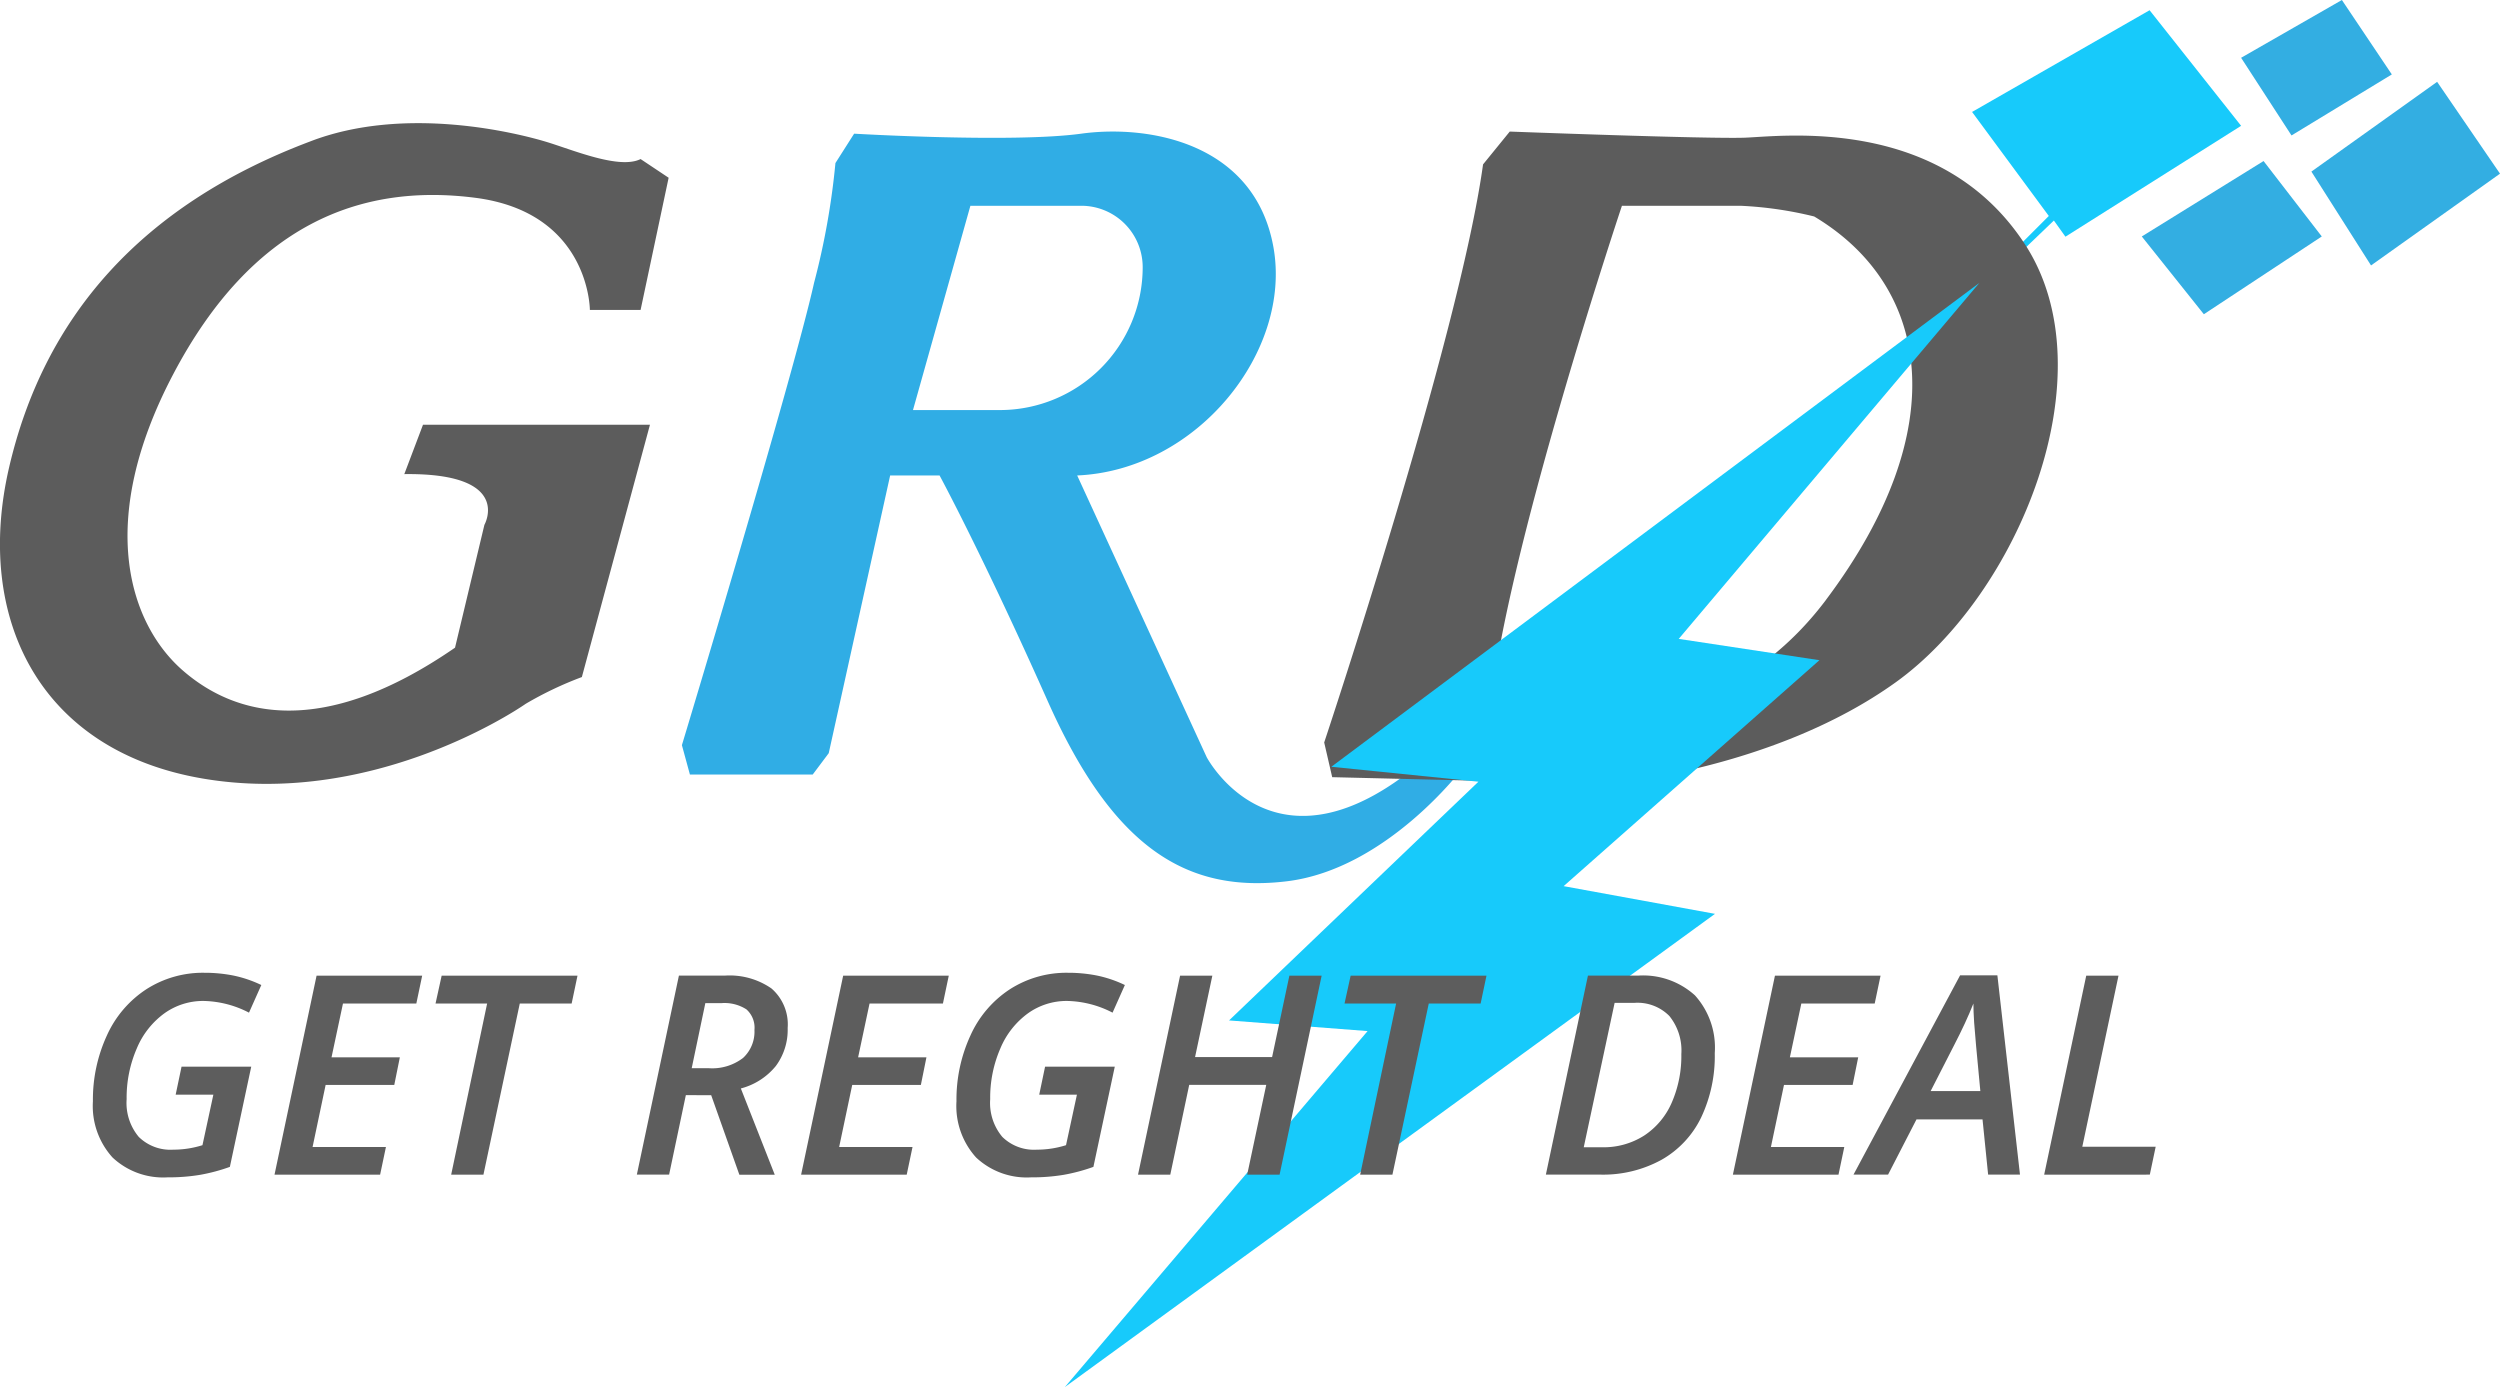 <svg xmlns="http://www.w3.org/2000/svg" width="142.04" height="78.804" viewBox="0 0 142.04 78.804">
    <g data-name="Group 8839">
        <g data-name="Group 8838">
            <path data-name="Path 7604" d="m-1095.088 3375.882 1.917-1.839.657.919 9.981-6.3-5.2-6.567-10.086 5.779 4.36 5.91-1.786 1.786z" transform="translate(1209.864 -3361.514)" style="fill:#17cafb"/>
            <path data-name="Path 7605" d="M-1873.672 3425.055h12.895l-3.869 14.336a20.252 20.252 0 0 0-3.186 1.517c-.986.683-9.026 5.841-18.356 4.248s-12.971-9.178-11-17.674 7.433-14.867 17.067-18.508c5.461-2.124 11.909-.455 13.426 0s4.172 1.593 5.386.986l1.593 1.062-1.593 7.509h-2.882s0-5.537-6.523-6.372-12.667 1.517-17.143 10.013-2.427 14.26.531 16.839 7.889 3.944 15.474-1.29l1.669-6.979s1.669-2.958-4.551-2.882z" transform="translate(1897.705 -3400.923)" style="fill:#5c5c5c"/>
            <path data-name="Path 7606" d="M-1578.748 3446.875c-8.571 7.51-12.516 0-12.516 0l-7.358-16.005c6.827-.3 12.212-7.054 11.15-12.971s-7.054-6.979-10.923-6.448-12.9 0-12.9 0l-1.062 1.669a42.306 42.306 0 0 1-1.214 6.806c-1.214 5.441-7.509 26.266-7.509 26.266l.455 1.669h6.978l.91-1.214 3.489-15.778h2.807s2.427 4.476 6.144 12.819 7.889 10.923 13.578 10.24 10.013-6.447 10.013-6.447zm-24.273-19.722h-4.93l3.262-11.606h6.3a3.489 3.489 0 0 1 3.489 3.489 8.116 8.116 0 0 1-8.121 8.118z" transform="translate(1659.823 -3403.856)" style="fill:#30ade5"/>
            <path data-name="Path 7607" d="M-1320.782 3417.748c-4.779-7.358-13.805-6.144-15.929-6.068s-13.35-.348-13.35-.348l-1.517 1.865c-1.365 9.861-9.026 32.844-9.026 32.844l.455 1.972 15.626.38s9.406-.759 16.384-5.765 12.139-17.522 7.357-24.88zm-11.3 20.177c-7.282 9.709-19.115 6.6-19.115 6.6.759-8.8 7.509-28.976 7.509-28.976h6.751a21.421 21.421 0 0 1 4.172.607c6.597 3.944 7.965 12.06.681 21.769z" transform="translate(1435.839 -3403.857)" style="fill:#5c5c5c"/>
            <path data-name="Path 7608" d="m-1413.817 3472.7-36.816 27.491 8.356.848-14.169 13.564 7.872.605-17.2 20.225 36.938-26.886-8.6-1.574 14.533-12.837-7.993-1.211z" transform="translate(1526.275 -3456.626)" style="fill:#17cafb"/>
            <path data-name="Path 7609" d="m-982.96 3357.967-5.726 3.283 2.863 4.413 5.7-3.467z" transform="translate(1116.017 -3357.967)" style="fill:#33aee2"/>
            <path data-name="Path 7610" d="m-953.039 3391.157-7.144 5.1 3.388 5.332 7.328-5.214z" transform="translate(1091.507 -3386.508)" style="fill:#33aee2"/>
            <path data-name="Path 7611" d="m-1018.717 3427.6-6.7 4.419-3.526-4.419 6.919-4.285z" transform="translate(1150.631 -3414.165)" style="fill:#33aee2"/>
            <g data-name="Group 8837">
                <path data-name="Path 7612" d="M-1854.978 3757.869h3.96l-1.214 5.692a10.218 10.218 0 0 1-1.69.452 10.823 10.823 0 0 1-1.845.143 4.2 4.2 0 0 1-3.132-1.129 4.356 4.356 0 0 1-1.114-3.194 8.7 8.7 0 0 1 .793-3.735 6.143 6.143 0 0 1 2.243-2.629 5.95 5.95 0 0 1 3.3-.936 8.36 8.36 0 0 1 1.647.158 6.837 6.837 0 0 1 1.585.538l-.7 1.57a5.83 5.83 0 0 0-2.583-.665 3.776 3.776 0 0 0-2.219.7 4.694 4.694 0 0 0-1.574 2 7.013 7.013 0 0 0-.576 2.881 3 3 0 0 0 .688 2.142 2.565 2.565 0 0 0 1.957.727 5.563 5.563 0 0 0 1.663-.255l.619-2.869h-2.142z" transform="translate(1865.292 -3697.264)" style="fill:#5d5d5d"/>
                <path data-name="Path 7613" d="M-1780.361 3765h-6l2.39-11.307h6l-.333 1.585h-4.168l-.65 3.055h3.882l-.317 1.57h-3.9l-.742 3.527h4.168z" transform="translate(1801.958 -3698.261)" style="fill:#5d5d5d"/>
                <path data-name="Path 7614" d="M-1718.325 3765h-1.833l2.042-9.721h-2.931l.348-1.585h7.718l-.333 1.585h-2.947z" transform="translate(1745.792 -3698.261)" style="fill:#5d5d5d"/>
                <path data-name="Path 7615" d="m-1636.606 3760.482-.951 4.516h-1.833l2.39-11.307h2.614a4.169 4.169 0 0 1 2.645.731 2.7 2.7 0 0 1 .92 2.247 3.45 3.45 0 0 1-.669 2.154 3.8 3.8 0 0 1-1.991 1.28l1.926 4.9h-2.011l-1.6-4.516zm.333-1.531h.951a2.877 2.877 0 0 0 1.964-.58 2.027 2.027 0 0 0 .65-1.593 1.392 1.392 0 0 0-.456-1.168 2.3 2.3 0 0 0-1.415-.355h-.92z" transform="translate(1675.573 -3698.261)" style="fill:#5d5d5d"/>
                <path data-name="Path 7616" d="M-1566.8 3765h-6l2.39-11.307h6l-.333 1.585h-4.169l-.649 3.055h3.882l-.317 1.57h-3.9l-.743 3.527h4.169z" transform="translate(1618.316 -3698.261)" style="fill:#5d5d5d"/>
                <path data-name="Path 7617" d="M-1504.72 3757.869h3.96l-1.214 5.692a10.212 10.212 0 0 1-1.69.452 10.822 10.822 0 0 1-1.844.143 4.2 4.2 0 0 1-3.132-1.129 4.355 4.355 0 0 1-1.114-3.194 8.7 8.7 0 0 1 .793-3.735 6.143 6.143 0 0 1 2.243-2.629 5.949 5.949 0 0 1 3.3-.936 8.363 8.363 0 0 1 1.647.158 6.838 6.838 0 0 1 1.585.538l-.7 1.57a5.832 5.832 0 0 0-2.583-.665 3.775 3.775 0 0 0-2.219.7 4.694 4.694 0 0 0-1.574 2 7.011 7.011 0 0 0-.576 2.881 3 3 0 0 0 .688 2.142 2.565 2.565 0 0 0 1.957.727 5.564 5.564 0 0 0 1.663-.255l.619-2.869h-2.142z" transform="translate(1564.097 -3697.264)" style="fill:#5d5d5d"/>
                <path data-name="Path 7618" d="M-1428.061 3765h-1.841l1.083-5.1h-4.377l-1.075 5.1h-1.833l2.39-11.307h1.833l-.982 4.625h4.377l.982-4.625h1.833z" transform="translate(1500.762 -3698.261)" style="fill:#5d5d5d"/>
                <path data-name="Path 7619" d="M-1349.626 3765h-1.833l2.042-9.721h-2.931l.348-1.585h7.718l-.333 1.585h-2.947z" transform="translate(1428.738 -3698.261)" style="fill:#5d5d5d"/>
                <path data-name="Path 7620" d="M-1261.094 3758.092a8.154 8.154 0 0 1-.773 3.658 5.522 5.522 0 0 1-2.25 2.405 6.888 6.888 0 0 1-3.473.843h-3.1l2.39-11.307h2.854a4.382 4.382 0 0 1 3.225 1.122 4.425 4.425 0 0 1 1.127 3.279zm-6.4 5.352a4.279 4.279 0 0 0 2.39-.665 4.268 4.268 0 0 0 1.566-1.872 6.619 6.619 0 0 0 .545-2.753 3.113 3.113 0 0 0-.681-2.169 2.544 2.544 0 0 0-1.98-.746h-1.129l-1.755 8.205z" transform="translate(1358.52 -3698.261)" style="fill:#5d5d5d"/>
                <path data-name="Path 7621" d="M-1188.831 3765h-6l2.39-11.307h6l-.333 1.585h-4.169l-.65 3.055h3.882l-.317 1.57h-3.9l-.743 3.527h4.169z" transform="translate(1293.287 -3698.261)" style="fill:#5d5d5d"/>
                <path data-name="Path 7622" d="M-1138.583 3761.764h-3.751l-1.616 3.14h-1.964l6.056-11.322h2.119l1.284 11.322h-1.81zm-.124-1.608q-.309-3.217-.352-3.894t-.042-1.079q-.426 1.075-1.1 2.374l-1.33 2.6z" transform="translate(1251.222 -3698.166)" style="fill:#5d5d5d"/>
                <path data-name="Path 7623" d="m-1068.564 3765 2.39-11.307h1.833l-2.057 9.721h4.169l-.333 1.585z" transform="translate(1184.706 -3698.261)" style="fill:#5d5d5d"/>
            </g>
        </g>
    </g>
</svg>
